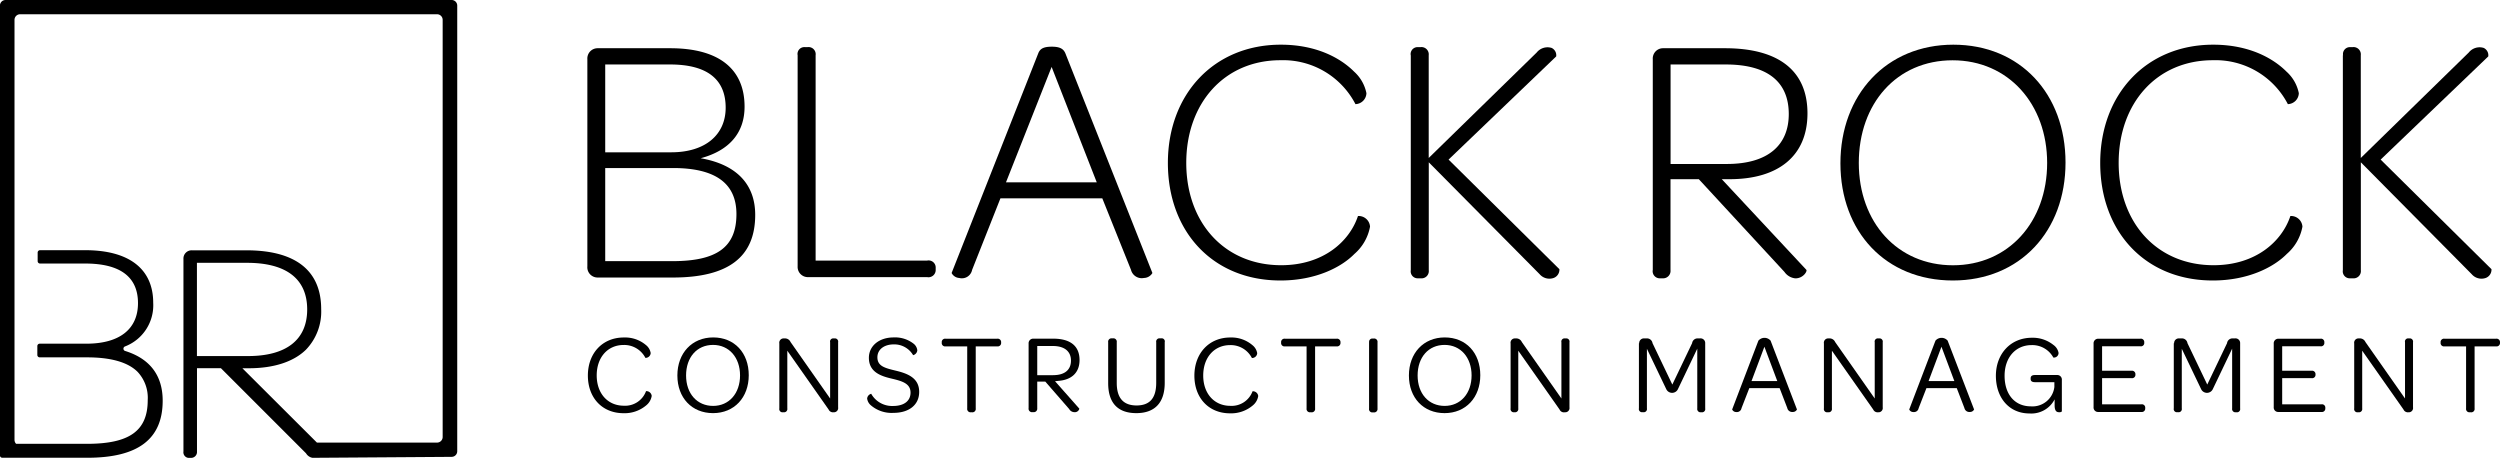 <svg id="Layer_1" data-name="Layer 1" xmlns="http://www.w3.org/2000/svg" viewBox="0 0 387.71 71.01"><title>blackrock-logo</title><path d="M113.23,149.8V117.68a1.59,1.59,0,0,1,1.59-1.7h11.26c7.58,0,11.53,3.24,11.53,9.06,0,4.06-2.36,6.81-6.81,8,5.71,1,8.46,4.17,8.46,8.78,0,6.59-4.23,9.72-12.79,9.72H114.82A1.59,1.59,0,0,1,113.23,149.8Zm13-17.68c5.33,0,8.45-2.75,8.45-6.92,0-4.39-2.85-6.7-8.62-6.7H116v13.62h10.21ZM126.41,149c6.81,0,9.94-2.09,9.94-7.3,0-4.83-3.35-7.14-9.83-7.14H116V149h10.38Z" transform="translate(-22.14 -108.5)"/><path d="M145.84,149.8V117.07a1.06,1.06,0,0,1,1.15-1.26h0.38a1.11,1.11,0,0,1,1.26,1.26v31.84h17.3a1.1,1.1,0,0,1,1.32,1.15v0.27a1.12,1.12,0,0,1-1.32,1.15h-18.5A1.59,1.59,0,0,1,145.84,149.8Z" transform="translate(-22.14 -108.5)"/><path d="M169.72,150.84l13.45-34.1c0.27-.66.77-1,2.09-1s1.81,0.38,2.09,1l13.51,34.1a1.57,1.57,0,0,1-1.32.77,1.72,1.72,0,0,1-2-1.26l-4.45-11.09H177.29l-4.39,11.09a1.62,1.62,0,0,1-2,1.26A1.44,1.44,0,0,1,169.72,150.84Zm22.51-14.06-7-17.9-7.08,17.9h14.06Z" transform="translate(-22.14 -108.5)"/><path d="M220.77,115.43c5.55,0,9.28,2.09,11.36,4.17a6.11,6.11,0,0,1,1.92,3.35,1.75,1.75,0,0,1-1.7,1.7,12.63,12.63,0,0,0-11.64-6.81c-8.67,0-14.6,6.64-14.6,15.92s5.93,15.87,14.72,15.87c6.53,0,10.6-3.68,11.91-7.63a1.77,1.77,0,0,1,1.87,1.65,7.36,7.36,0,0,1-2.42,4.23C230.11,150,226.1,152,220.72,152c-10.49,0-17.46-7.58-17.46-18.23S210.4,115.43,220.77,115.43Z" transform="translate(-22.14 -108.5)"/><path d="M240.92,117.07a1.08,1.08,0,0,1,1.15-1.26h0.38a1.13,1.13,0,0,1,1.26,1.26V133l16.75-16.36a2.15,2.15,0,0,1,2.31-.71,1.26,1.26,0,0,1,.71,1.32l-16.69,16,17.19,17a1.37,1.37,0,0,1-.93,1.37,2,2,0,0,1-2.14-.6l-17.19-17.35V150.4a1.13,1.13,0,0,1-1.26,1.26h-0.38a1.08,1.08,0,0,1-1.15-1.26V117.07Z" transform="translate(-22.14 -108.5)"/><path d="M278.46,150.35V117.68a1.59,1.59,0,0,1,1.59-1.7h9.61c8.35,0,12.79,3.51,12.79,10.1s-4.5,10.21-12.08,10.21h-1.21l13.12,14.06c0.16,0.22-.49,1.32-1.7,1.32a2.34,2.34,0,0,1-1.7-1L285.6,136.29h-4.39V150.4a1.15,1.15,0,0,1-1.26,1.26h-0.33A1.1,1.1,0,0,1,278.46,150.35Zm11.48-16.42c6.48,0,9.61-3,9.61-7.74,0-5-3.29-7.69-9.77-7.69h-8.56v15.43h8.73Z" transform="translate(-22.14 -108.5)"/><path d="M307.56,133.82c0-10.65,7.14-18.39,17.51-18.39s17.4,7.63,17.4,18.28S335.4,152,325,152,307.56,144.47,307.56,133.82Zm32.06-.05c0-9.11-6-15.92-14.66-15.92s-14.55,6.7-14.55,15.92,6,15.87,14.6,15.87S339.62,142.93,339.62,133.76Z" transform="translate(-22.14 -108.5)"/><path d="M365.37,115.43c5.55,0,9.28,2.09,11.36,4.17a6.11,6.11,0,0,1,1.92,3.35,1.75,1.75,0,0,1-1.7,1.7,12.63,12.63,0,0,0-11.64-6.81c-8.67,0-14.6,6.64-14.6,15.92s5.93,15.87,14.72,15.87c6.53,0,10.6-3.68,11.91-7.63a1.77,1.77,0,0,1,1.87,1.65,7.36,7.36,0,0,1-2.42,4.23C374.7,150,370.69,152,365.31,152c-10.49,0-17.46-7.58-17.46-18.23S355,115.43,365.37,115.43Z" transform="translate(-22.14 -108.5)"/><path d="M385.51,117.07a1.08,1.08,0,0,1,1.15-1.26H387a1.13,1.13,0,0,1,1.26,1.26V133l16.75-16.36a2.15,2.15,0,0,1,2.31-.71,1.26,1.26,0,0,1,.71,1.32l-16.69,16,17.19,17a1.37,1.37,0,0,1-.93,1.37,2,2,0,0,1-2.14-.6l-17.19-17.35V150.4a1.13,1.13,0,0,1-1.26,1.26h-0.38a1.08,1.08,0,0,1-1.15-1.26V117.07Z" transform="translate(-22.14 -108.5)"/><path d="M118.88,160.84A5,5,0,0,1,122.3,162a2,2,0,0,1,.75,1.25,0.79,0.79,0,0,1-.82.75,3.69,3.69,0,0,0-3.37-2c-2.47,0-4.18,1.91-4.18,4.72s1.72,4.7,4.21,4.7a3.45,3.45,0,0,0,3.44-2.26,0.83,0.83,0,0,1,.88.74,2.35,2.35,0,0,1-.86,1.47,5.18,5.18,0,0,1-3.51,1.21c-3.32,0-5.53-2.4-5.53-5.84S115.56,160.84,118.88,160.84Z" transform="translate(-22.14 -108.5)"/><path d="M127.19,166.73c0-3.46,2.26-5.9,5.56-5.9s5.51,2.4,5.51,5.86-2.25,5.88-5.54,5.88S127.19,170.19,127.19,166.73Zm9.72,0c0-2.79-1.7-4.74-4.19-4.74s-4.18,1.91-4.18,4.74,1.72,4.72,4.19,4.72S136.91,169.52,136.91,166.71Z" transform="translate(-22.14 -108.5)"/><path d="M143,171.84V161.77a0.67,0.67,0,0,1,.65-0.79h0.25a0.94,0.94,0,0,1,.84.56l6.14,8.76v-8.72a0.49,0.49,0,0,1,.54-0.6h0.16a0.5,0.5,0,0,1,.54.6v10.09a0.66,0.66,0,0,1-.63.77h-0.1a0.74,0.74,0,0,1-.75-0.44l-6.4-9.11v8.95a0.51,0.51,0,0,1-.54.6h-0.16A0.5,0.5,0,0,1,143,171.84Z" transform="translate(-22.14 -108.5)"/><path d="M156.62,170.31a0.84,0.84,0,0,1,.63-0.74,3.72,3.72,0,0,0,3.4,1.89c1.67,0,2.7-.77,2.7-2.07,0-1.46-1.4-1.81-3-2.19s-3.46-1-3.46-3.21c0-1.86,1.61-3.16,3.83-3.16a4.66,4.66,0,0,1,3.14,1,1.51,1.51,0,0,1,.54,1,0.85,0.85,0,0,1-.65.75,3.38,3.38,0,0,0-3-1.67c-1.49,0-2.54.79-2.54,2,0,1.39,1.19,1.67,2.83,2.07,1.84,0.44,3.65,1.12,3.65,3.3,0,2-1.56,3.25-4,3.25a4.93,4.93,0,0,1-3.51-1.19A1.64,1.64,0,0,1,156.62,170.31Z" transform="translate(-22.14 -108.5)"/><path d="M172.14,162.22h-3.35a0.52,0.52,0,0,1-.6-0.56v-0.07a0.52,0.52,0,0,1,.6-0.56h8a0.53,0.53,0,0,1,.61.56v0.07a0.53,0.53,0,0,1-.61.56h-3.33v9.62a0.52,0.52,0,0,1-.58.6H172.7a0.52,0.52,0,0,1-.56-0.6v-9.62Z" transform="translate(-22.14 -108.5)"/><path d="M181.66,171.79v-10a0.71,0.71,0,0,1,.72-0.77h3.09c2.67,0,4.09,1.14,4.09,3.32,0,1.93-1.21,3.09-3.33,3.23l-0.47.05,3.77,4.26a0.71,0.71,0,0,1-.77.54,0.94,0.94,0,0,1-.81-0.49l-3.7-4.25H183v4.14a0.54,0.54,0,0,1-.58.6h-0.16A0.54,0.54,0,0,1,181.66,171.79Zm3.81-5.11c1.86,0,2.76-.88,2.76-2.26s-0.95-2.26-2.81-2.26H183v4.53h2.51Z" transform="translate(-22.14 -108.5)"/><path d="M194,161.57a0.52,0.52,0,0,1,.56-0.6h0.19a0.52,0.52,0,0,1,.58.6v6.32c0,2.3,1,3.49,3.07,3.49s3.05-1.16,3.05-3.51v-6.3a0.51,0.51,0,0,1,.56-0.6h0.23a0.48,0.48,0,0,1,.53.6v6.3c0,3.07-1.53,4.7-4.4,4.7S194,171,194,167.91v-6.33Z" transform="translate(-22.14 -108.5)"/><path d="M212.94,160.84a5,5,0,0,1,3.42,1.18,2,2,0,0,1,.75,1.25,0.79,0.79,0,0,1-.82.75,3.69,3.69,0,0,0-3.37-2c-2.47,0-4.18,1.91-4.18,4.72s1.72,4.7,4.21,4.7a3.45,3.45,0,0,0,3.44-2.26,0.83,0.83,0,0,1,.88.74,2.35,2.35,0,0,1-.86,1.47,5.18,5.18,0,0,1-3.51,1.21c-3.32,0-5.53-2.4-5.53-5.84S209.62,160.84,212.94,160.84Z" transform="translate(-22.14 -108.5)"/><path d="M224.77,162.22h-3.35a0.52,0.52,0,0,1-.6-0.56v-0.07a0.52,0.52,0,0,1,.6-0.56h8a0.53,0.53,0,0,1,.61.56v0.07a0.53,0.53,0,0,1-.61.56h-3.33v9.62a0.52,0.52,0,0,1-.58.6h-0.18a0.52,0.52,0,0,1-.56-0.6v-9.62Z" transform="translate(-22.14 -108.5)"/><path d="M234.47,161.57A0.5,0.5,0,0,1,235,161h0.19a0.52,0.52,0,0,1,.58.6v10.26a0.53,0.53,0,0,1-.58.6H235a0.51,0.51,0,0,1-.54-0.6V161.57Z" transform="translate(-22.14 -108.5)"/><path d="M240.64,166.73c0-3.46,2.26-5.9,5.56-5.9s5.51,2.4,5.51,5.86-2.25,5.88-5.54,5.88S240.64,170.19,240.64,166.73Zm9.72,0c0-2.79-1.7-4.74-4.19-4.74s-4.18,1.91-4.18,4.74,1.72,4.72,4.19,4.72S250.36,169.52,250.36,166.71Z" transform="translate(-22.14 -108.5)"/><path d="M256.41,171.84V161.77a0.67,0.67,0,0,1,.65-0.79h0.25a0.94,0.94,0,0,1,.84.56l6.14,8.76v-8.72a0.49,0.49,0,0,1,.54-0.6H265a0.5,0.5,0,0,1,.54.6v10.09a0.66,0.66,0,0,1-.63.77h-0.1A0.74,0.74,0,0,1,264,172l-6.4-9.11v8.95a0.51,0.51,0,0,1-.54.6h-0.16A0.5,0.5,0,0,1,256.41,171.84Z" transform="translate(-22.14 -108.5)"/><path d="M276.35,161.73a0.73,0.73,0,0,1,.79-0.75h0.35a0.87,0.87,0,0,1,.93.74l3.07,6.42,3.07-6.42a0.85,0.85,0,0,1,.89-0.74h0.33a0.72,0.72,0,0,1,.81.75v10.11a0.5,0.5,0,0,1-.54.6H285.9a0.51,0.51,0,0,1-.54-0.6v-3.09l0-6.18-3,6.28a1,1,0,0,1-1.81,0l-3-6.26,0,6.12v3.12a0.5,0.5,0,0,1-.54.6h-0.19a0.49,0.49,0,0,1-.51-0.6V161.73Z" transform="translate(-22.14 -108.5)"/><path d="M290.77,172l4.07-10.67a1.24,1.24,0,0,1,1.89,0L300.82,172a0.7,0.7,0,0,1-.68.39,0.77,0.77,0,0,1-.82-0.61l-1.19-3.09h-4.7l-1.21,3.11a0.72,0.72,0,0,1-.79.6A0.68,0.68,0,0,1,290.77,172Zm7-4.4-2-5.33-2,5.33h4Z" transform="translate(-22.14 -108.5)"/><path d="M305,171.84V161.77a0.67,0.67,0,0,1,.65-0.79h0.25a0.94,0.94,0,0,1,.84.56l6.14,8.76v-8.72a0.49,0.49,0,0,1,.54-0.6h0.16a0.5,0.5,0,0,1,.54.6v10.09a0.66,0.66,0,0,1-.63.77h-0.1a0.74,0.74,0,0,1-.75-0.44l-6.4-9.11v8.95a0.51,0.51,0,0,1-.54.6h-0.16A0.5,0.5,0,0,1,305,171.84Z" transform="translate(-22.14 -108.5)"/><path d="M318.23,172l4.07-10.67a1.24,1.24,0,0,1,1.89,0L328.29,172a0.7,0.7,0,0,1-.68.39,0.77,0.77,0,0,1-.82-0.61l-1.19-3.09h-4.7l-1.21,3.11a0.72,0.72,0,0,1-.79.6A0.68,0.68,0,0,1,318.23,172Zm7-4.4-2-5.33-2,5.33h4Z" transform="translate(-22.14 -108.5)"/><path d="M341.9,167.45v4.86a0.56,0.56,0,0,1-.42.12c-0.39,0-.68-0.18-0.7-1,0-.33,0-0.67,0-1a4.05,4.05,0,0,1-3.9,2.19c-3.19,0-5.21-2.47-5.21-5.84s2.25-5.9,5.58-5.9A5.12,5.12,0,0,1,340.6,162a1.93,1.93,0,0,1,.79,1.23,0.72,0.72,0,0,1-.81.72,3.71,3.71,0,0,0-3.37-1.93c-2.49,0-4.19,1.93-4.19,4.76s1.53,4.74,4.09,4.74a3.42,3.42,0,0,0,3.63-3v-0.75h-3c-0.46,0-.68-0.16-0.68-0.51v-0.09c0-.35.23-0.51,0.68-0.51h3.4A0.71,0.71,0,0,1,341.9,167.45Z" transform="translate(-22.14 -108.5)"/><path d="M346.82,171.63V161.8a0.71,0.71,0,0,1,.72-0.77h6.53a0.52,0.52,0,0,1,.61.54v0.09a0.51,0.51,0,0,1-.61.54h-5.93V166h4.54a0.53,0.53,0,0,1,.63.53v0.07a0.52,0.52,0,0,1-.63.54h-4.54v4.07h6.07a0.51,0.51,0,0,1,.62.53v0.09a0.53,0.53,0,0,1-.62.56h-6.67A0.69,0.69,0,0,1,346.82,171.63Z" transform="translate(-22.14 -108.5)"/><path d="M359.31,161.73a0.73,0.73,0,0,1,.79-0.75h0.35a0.87,0.87,0,0,1,.93.74l3.07,6.42,3.07-6.42a0.85,0.85,0,0,1,.89-0.74h0.33a0.72,0.72,0,0,1,.81.75v10.11a0.5,0.5,0,0,1-.54.6h-0.16a0.51,0.51,0,0,1-.54-0.6v-3.09l0-6.18-3,6.28a1,1,0,0,1-1.81,0l-3-6.26,0,6.12v3.12a0.5,0.5,0,0,1-.54.6h-0.19a0.49,0.49,0,0,1-.51-0.6V161.73Z" transform="translate(-22.14 -108.5)"/><path d="M374.76,171.63V161.8a0.71,0.71,0,0,1,.72-0.77H382a0.52,0.52,0,0,1,.61.54v0.09a0.51,0.51,0,0,1-.61.54h-5.93V166h4.54a0.53,0.53,0,0,1,.63.53v0.07a0.52,0.52,0,0,1-.63.54h-4.54v4.07h6.07a0.51,0.51,0,0,1,.62.53v0.09a0.53,0.53,0,0,1-.62.56h-6.67A0.69,0.69,0,0,1,374.76,171.63Z" transform="translate(-22.14 -108.5)"/><path d="M387.24,171.84V161.77a0.67,0.67,0,0,1,.65-0.79h0.25a0.94,0.94,0,0,1,.84.56l6.14,8.76v-8.72a0.49,0.49,0,0,1,.54-0.6h0.16a0.5,0.5,0,0,1,.54.6v10.09a0.66,0.66,0,0,1-.63.77h-0.1a0.74,0.74,0,0,1-.75-0.44l-6.4-9.11v8.95a0.51,0.51,0,0,1-.54.6h-0.16A0.5,0.5,0,0,1,387.24,171.84Z" transform="translate(-22.14 -108.5)"/><path d="M404.59,162.22h-3.35a0.52,0.52,0,0,1-.6-0.56v-0.07a0.52,0.52,0,0,1,.6-0.56h8a0.53,0.53,0,0,1,.61.56v0.07a0.53,0.53,0,0,1-.61.56h-3.33v9.62a0.52,0.52,0,0,1-.58.6h-0.18a0.52,0.52,0,0,1-.56-0.6v-9.62Z" transform="translate(-22.14 -108.5)"/><path d="M92.13,108.5H23a0.87,0.87,0,0,0-.87.87v69.12s0,0,0,.06v0.57a0.37,0.37,0,0,0,.37.37H35.69c7.86,0,11.68-2.89,11.68-8.85,0-3.93-2-6.53-5.85-7.72a0.37,0.37,0,0,1,0-.69h0a6.84,6.84,0,0,0,4.38-6.77c0-5.26-3.75-8.16-10.55-8.16h-7a0.37,0.37,0,0,0-.37.37V149a0.37,0.37,0,0,0,.37.37h7c5.43,0,8.19,2.07,8.19,6.14s-2.91,6.29-8,6.29H28.3a0.37,0.37,0,0,0-.37.37v1.38a0.37,0.37,0,0,0,.37.37h7.34c3.69,0,6.32.75,7.82,2.23a5.89,5.89,0,0,1,1.59,4.4c0,4.75-2.81,6.78-9.41,6.78h-11a0.87,0.87,0,0,1-.25-0.61V111.58a0.87,0.87,0,0,1,.87-0.87H89.92a0.87,0.87,0,0,1,.87.87v64.69a0.87,0.87,0,0,1-.87.87H71.29L59.73,165.61h1c3.87,0,6.93-1,8.85-2.87a8.51,8.51,0,0,0,2.37-6.3c0-6-4-9.12-11.61-9.12H51.93a1.27,1.27,0,0,0-1.34,1.34v29.85a0.87,0.87,0,0,0,.95,1h0.2a0.92,0.92,0,0,0,.95-1V165.6h3.71l13.2,13.2a1.46,1.46,0,0,0,1,.7l21.58-.15a0.87,0.87,0,0,0,.87-0.87V109.37A0.87,0.87,0,0,0,92.13,108.5ZM52.68,163.71V149.26h7.77c6.1,0,9.33,2.5,9.33,7.23s-3.26,7.23-9.19,7.23H52.68Z" transform="translate(-22.14 -108.5)"/></svg>
